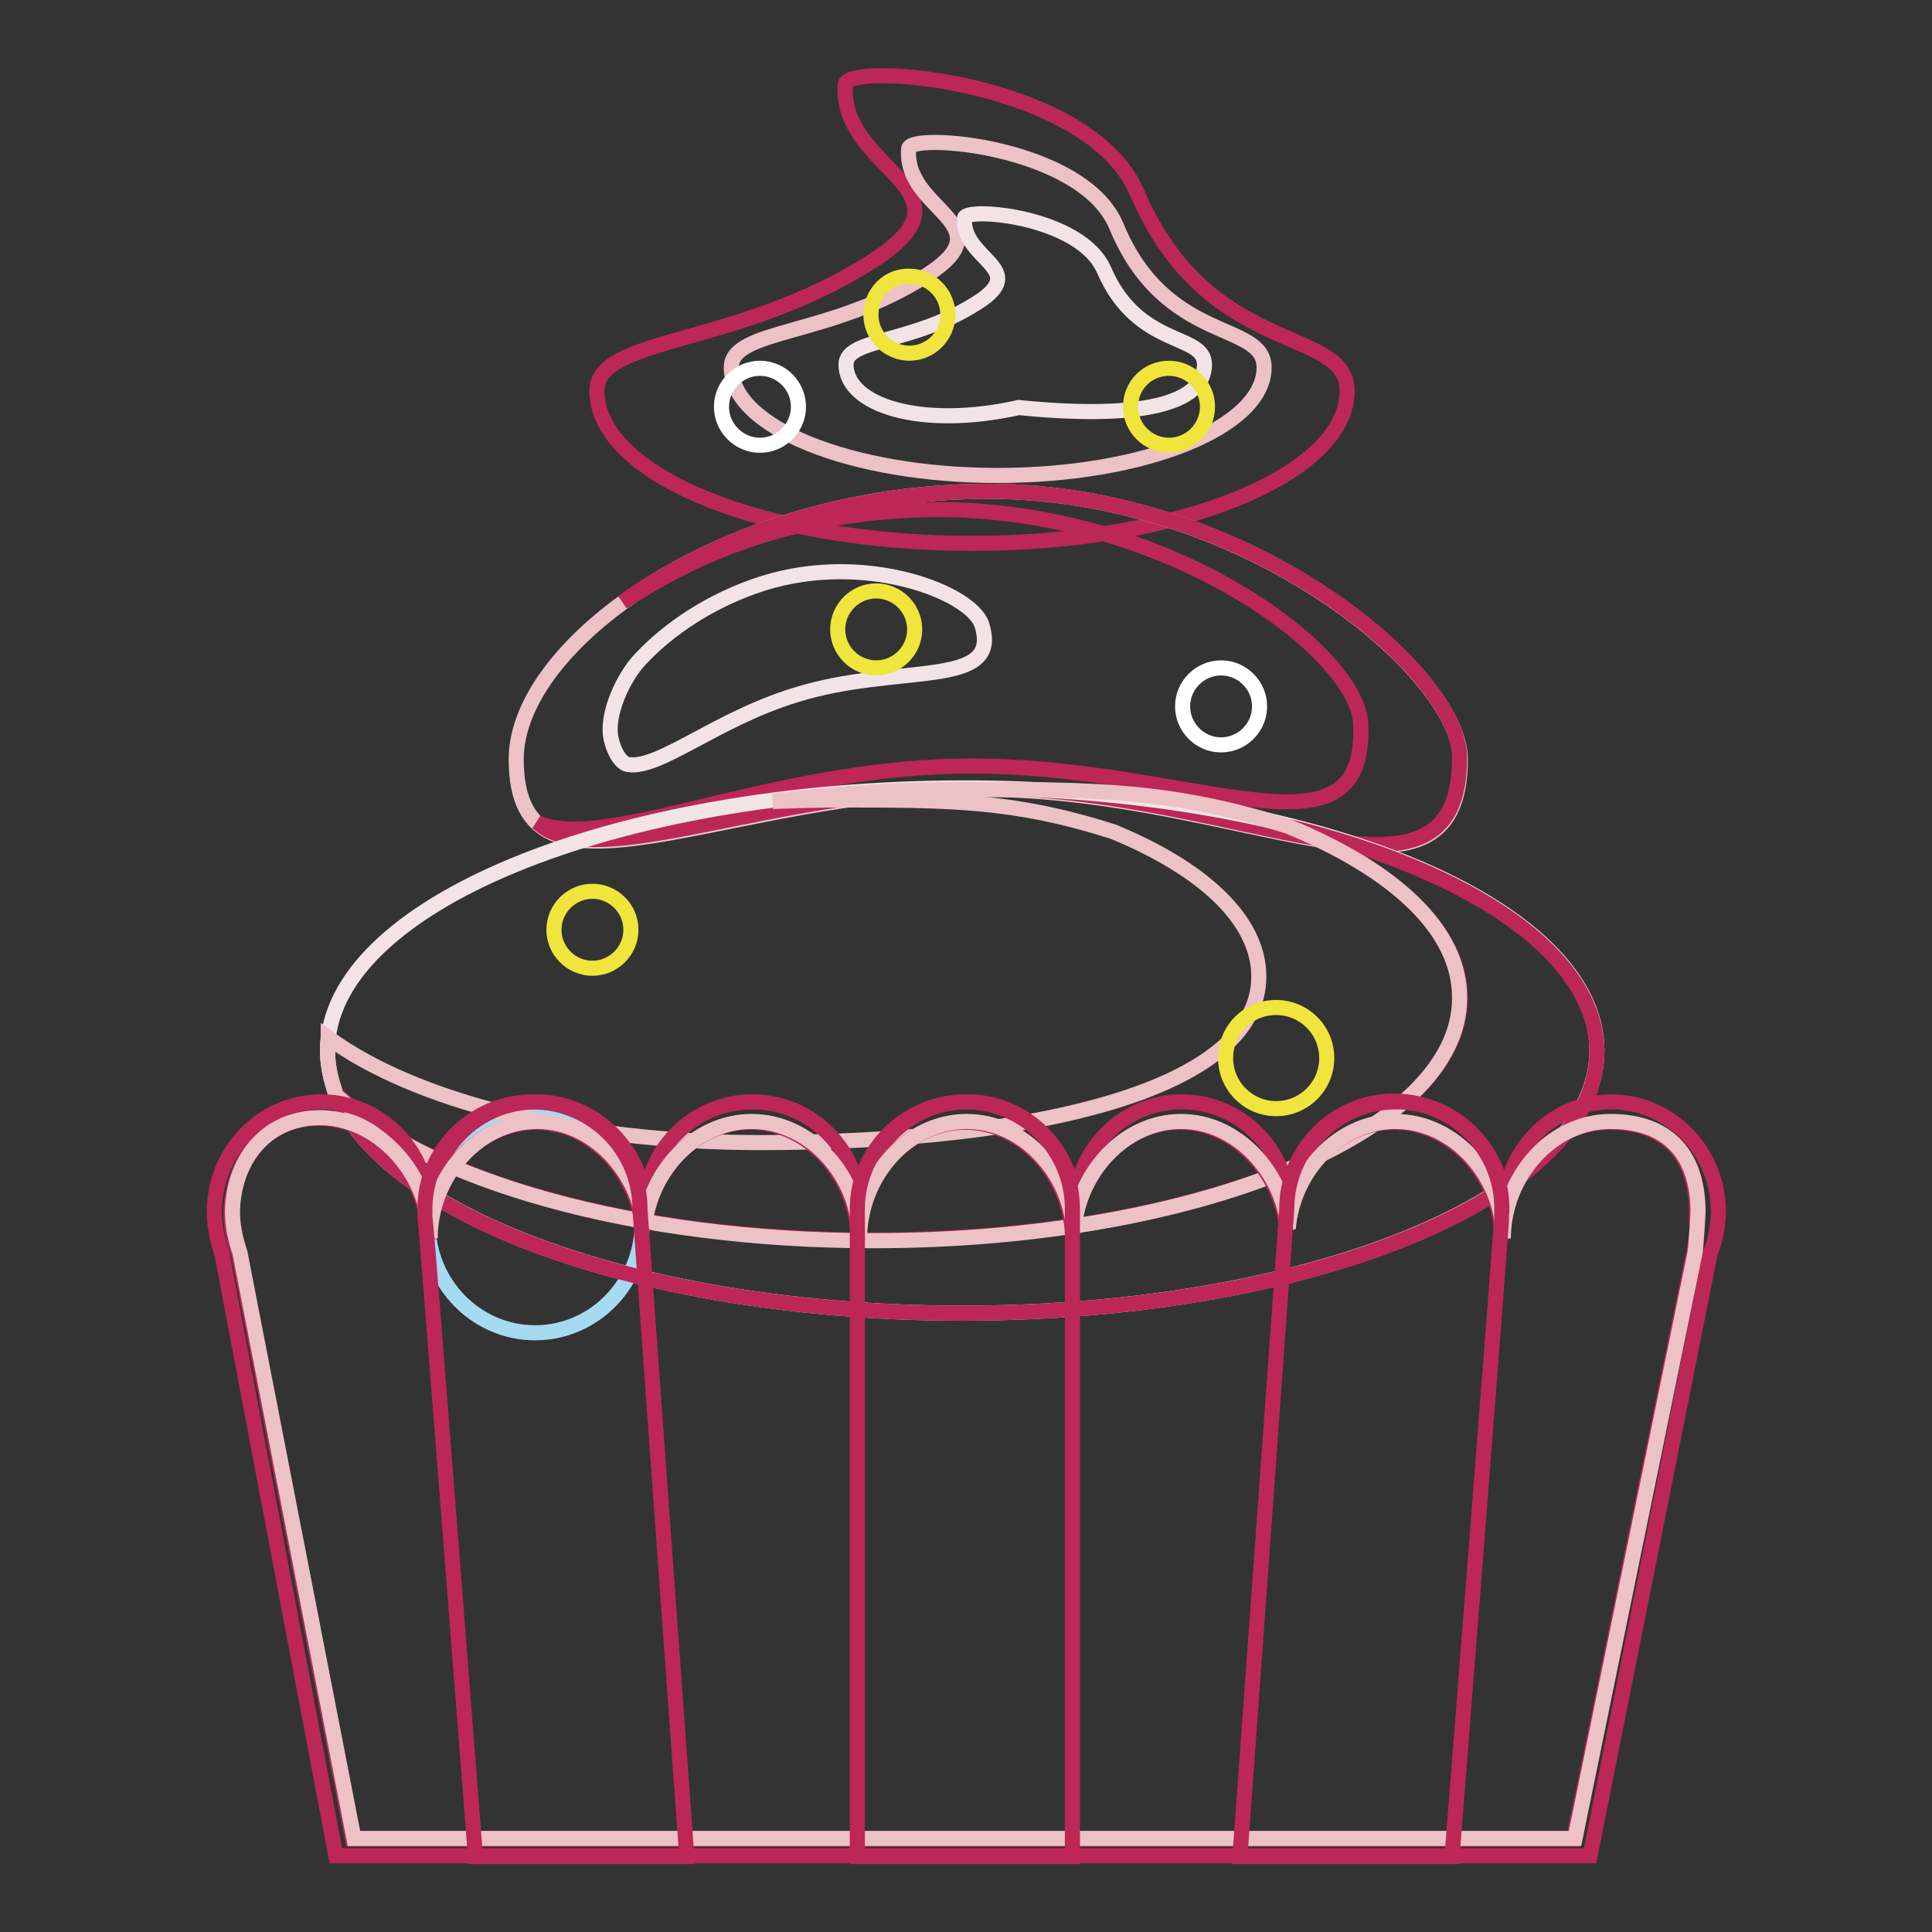 <?xml version="1.0" encoding="utf-8"?>
<!-- Svg Vector Icons : http://www.onlinewebfonts.com/icon -->
<!DOCTYPE svg PUBLIC "-//W3C//DTD SVG 1.1//EN" "http://www.w3.org/Graphics/SVG/1.1/DTD/svg11.dtd">
<svg version="1.1" xmlns="http://www.w3.org/2000/svg" xmlns:xlink="http://www.w3.org/1999/xlink" x="0px" y="0px" viewBox="0 0 256 256" enable-background="new 0 0 256 256" xml:space="preserve">
<rect x="0" y="0" width="256" height="256" fill="#333333" stroke="none"/>
<g> <path stroke-width="2" fill-opacity="0" stroke="#bc2757"  d="M178.5,51.8c0,11.1-22.2,20.2-49.7,20.2s-49.7-9-49.7-20.2c0-7.3,18.5-5.7,36.5-17.2 c14.8-9.5-4.4-11.9-3.6-23.4c0.2-3.1,32.4-0.6,38.7,14.4C160.1,47.6,178.5,43.1,178.5,51.8L178.5,51.8z"/> <path stroke-width="2" fill-opacity="0" stroke="#ecc2c7"  d="M167.5,48.7c0,7.9-15.8,14.3-35.3,14.3c-19.5,0-35.3-6.4-35.3-14.3c0-5.2,13.2-4,26-12.3 c10.5-6.8-3.2-8.5-2.5-16.7c0.2-2.2,23-0.4,27.5,10.2C154.4,45.7,167.5,42.5,167.5,48.7z"/> <path stroke-width="2" fill-opacity="0" stroke="#f2e4e6"  d="M159.6,48.3c0,5.3-8.7,7.3-24.6,5.7c-13,2.9-22.9-0.3-22.9-5.7c0-3.5,8.9-2.7,17.4-8.2 c7.1-4.5-2.1-5.7-1.7-11.2c0.1-1.5,15.4-0.3,18.5,6.9C150.8,46.2,159.6,44.1,159.6,48.3z"/> <path stroke-width="2" fill-opacity="0" stroke="#ffffff"  d="M95.6,53.9c0,2.8,2.3,5.1,5.1,5.1c2.8,0,5.1-2.3,5.1-5.1c0-2.8-2.3-5.1-5.1-5.1 C97.9,48.8,95.6,51.1,95.6,53.9z"/> <path stroke-width="2" fill-opacity="0" stroke="#efe53c"  d="M115.4,41.7c0,2.8,2.3,5.1,5.1,5.1c2.8,0,5.1-2.3,5.1-5.1c0-2.8-2.3-5.1-5.1-5.1 C117.7,36.5,115.4,38.8,115.4,41.7z"/> <path stroke-width="2" fill-opacity="0" stroke="#efe53c"  d="M149.8,53.9c0,2.8,2.3,5.1,5.1,5.1c2.8,0,5.1-2.3,5.1-5.1c0-2.8-2.3-5.1-5.1-5.1 C152,48.8,149.8,51.1,149.8,53.9z"/> <path stroke-width="2" fill-opacity="0" stroke="#a6daf0"  d="M56.7,162c0,8.1,6.4,14.6,14.2,14.6c7.9,0,14.2-6.6,14.2-14.6c0-8.1-6.4-14.6-14.2-14.6 C63,147.3,56.7,153.9,56.7,162z"/> <path stroke-width="2" fill-opacity="0" stroke="#ecc2c7"  d="M193.5,100.6c0,23.2-28.8,4-63.3,4c-34.5,0-61.8,17.8-61.8-4c0-15.5,28-35.5,62.5-35.5 C165.4,65.1,193.5,89.2,193.5,100.6z"/> <path stroke-width="2" fill-opacity="0" stroke="#bc2757"  d="M130.9,65.1c-19.5,0-36.9,6.4-48.4,14.7c10.2-6.7,22.1-11.4,38.3-12.2c32.1-1.5,59.1,18.4,59.5,28.3 c0.9,20.3-23.9,4.2-56,5.7c-24.5,1.2-44.6,11.2-53.1,7.4c7.8,7,31-4.6,58.9-4.6c34.5,0,63.3,19.3,63.3-4 C193.5,89.2,165.5,65.1,130.9,65.1L130.9,65.1z"/> <path stroke-width="2" fill-opacity="0" stroke="#f2e4e6"  d="M83.2,101.3c4.1,0.7,11.7-6,22.2-9.2c13.7-4.3,27.4-0.7,24.7-9.3c-1.3-4.2-15.3-9.8-29-5.5 c-6.9,2.2-12.6,6.1-16.3,10.1c-2.1,2.2-4.6,7.3-3.8,10.6C81.5,100.1,82.5,101.2,83.2,101.3z"/> <path stroke-width="2" fill-opacity="0" stroke="#f2e4e6"  d="M43.4,139.2c0,19.2,37.6,34.8,84.1,34.8c46.4,0,84.1-15.6,84.1-34.8l0,0c0-19.2-37.6-34.8-84.1-34.8 C81,104.5,43.4,120.1,43.4,139.2L43.4,139.2z"/> <path stroke-width="2" fill-opacity="0" stroke="#bc2757"  d="M170.7,109.5c14.1,5.8,22.8,13.8,22.8,22.7c0,17.8-34.8,32.1-77.7,32.1c-31.9,0-59.3-7.9-71.2-19.3 c6.6,16.5,41.2,29,82.9,29c46.4,0,84.1-15.5,84.1-34.7C211.5,126.6,195.2,115.5,170.7,109.5L170.7,109.5z"/> <path stroke-width="2" fill-opacity="0" stroke="#ecc2c7"  d="M170.7,109.5c-15.6-4.9-25.6-4.9-43.3-4.9c-8.4,0-16.7,0.5-25,1.6c2.8-0.1,5.7-0.2,8.5-0.2 c15,0,23.4,0,36.6,4.2c11.9,4.9,19.3,11.7,19.3,19.2c0,15-29.8,22-66.1,22c-24.6,0-45.9-5.6-57.2-13.9c0,0.6-0.6,2.7,1,7.6 c12,11.3,39.4,19.3,71.2,19.3c42.9,0,77.7-14.4,77.7-32.1C193.5,123.3,184.8,115.3,170.7,109.5L170.7,109.5z"/> <path stroke-width="2" fill-opacity="0" stroke="#efe53c"  d="M73.4,123.2c0,2.8,2.3,5.1,5.1,5.1c2.8,0,5.1-2.3,5.1-5.1c0-2.8-2.3-5.1-5.1-5.1 C75.7,118.1,73.4,120.4,73.4,123.2z"/> <path stroke-width="2" fill-opacity="0" stroke="#efe53c"  d="M162.4,140.2c0,3.7,3,6.7,6.7,6.7c3.7,0,6.7-3,6.7-6.7c0-3.7-3-6.7-6.7-6.7 C165.3,133.5,162.4,136.5,162.4,140.2z"/> <path stroke-width="2" fill-opacity="0" stroke="#efe53c"  d="M111,83.4c0,2.8,2.3,5.1,5.1,5.1c2.8,0,5.1-2.3,5.1-5.1c0-2.8-2.3-5.1-5.1-5.1 C113.3,78.3,111,80.6,111,83.4z"/> <path stroke-width="2" fill-opacity="0" stroke="#ffffff"  d="M156.7,93.6c0,2.8,2.3,5.1,5.1,5.1s5.1-2.3,5.1-5.1c0-2.8-2.3-5.1-5.1-5.1S156.7,90.8,156.7,93.6 L156.7,93.6z"/> <path stroke-width="2" fill-opacity="0" stroke="#bc2757"  d="M227.7,160.6c0-8.1-6.4-14.6-14.2-14.6s-14.2,6.5-14.2,14.6c0-8.1-6.4-14.6-14.3-14.6 c-7.5,0-13.6,5.8-14.2,13.3c-0.7-7.5-6.8-13.3-14.2-13.3c-7.6,0-13.8,6.1-14.2,13.8c-0.4-7.7-6.6-13.8-14.2-13.8 c-7.9,0-14.2,6.5-14.2,14.6c0-8.1-6.4-14.6-14.3-14.6c-7.5,0-13.6,5.8-14.2,13.3C84.6,151.8,78.5,146,71,146 c-7.9,0-14.2,6.5-14.2,14.6c0-8.1-6.4-14.6-14.2-14.6c-7.9,0-14.2,6.5-14.2,14.6c0,1.9,0.4,3.7,1,5.5l15.1,79.8h166.2l15.9-79.8 c0.7-1.7,1-3.5,1.1-5.3V160.6L227.7,160.6z M224.4,166.1l-15.9,77.6H46.7l-15.1-77.6c-0.7-1.7-1-3.6-1-5.5 c0.2-7.3,4.9-12.6,12-12.4c7.9,0.2,14.2,7.9,14.2,16c0-8.1,6.4-15.5,14.2-15.5c7.4,0,13.5,6.7,14.2,14.2 c0.7-7.5,6.8-14.2,14.2-14.2c7.9,0,14.3,7.4,14.3,15.5c0-8.1,6.4-15.5,14.2-15.5c7.6,0,13.8,7,14.2,14.7 c0.4-7.7,6.6-14.7,14.2-14.7c7.4,0,13.5,6.7,14.2,14.2c0.7-7.5,6.8-14.2,14.2-14.2c7.9,0,14.3,7.4,14.3,15.5 c0-8.1,6.4-15.5,14.2-15.5c7.9,0,11.6,4.7,11.6,12C225,160.6,224.8,164.6,224.4,166.1L224.4,166.1z"/> <path stroke-width="2" fill-opacity="0" stroke="#ecc2c7"  d="M225,160.6c0-7.3-3.7-12-11.6-12s-14.2,7.4-14.2,15.5c0-8.1-6.4-15.5-14.3-15.5c-7.5,0-13.6,6.7-14.2,14.2 c-0.7-7.5-6.8-14.2-14.2-14.2c-7.6,0-13.8,7-14.2,14.7c-0.4-7.7-6.6-14.7-14.2-14.7c-7.9,0-14.2,7.4-14.2,15.5 c0-8.1-6.4-15.5-14.3-15.5c-7.5,0-13.6,6.7-14.2,14.2c-0.7-7.5-6.8-14.2-14.2-14.2c-7.9,0-14.2,7.4-14.2,15.5 c0-8.1-6.4-15.7-14.2-16c-7.1-0.2-11.8,5.1-12,12.4c0,1.9,0.4,3.7,1,5.5l15.1,77.6h161.8l15.9-77.6 C224.8,164.6,225,160.6,225,160.6L225,160.6z"/> <path stroke-width="2" fill-opacity="0" stroke="#bc2757"  d="M63,246h28c0,0-6.2-85.5-6.2-85.8c0-7.9-6.4-14.2-14.2-14.2c-7.9,0-14.3,6.4-14.3,14.2v0.7 C56.4,161.2,63,246,63,246z M192.4,246h-28.1c0,0,6.2-85.5,6.2-85.8c0-7.9,6.4-14.3,14.2-14.3c7.9,0,14.3,6.4,14.3,14.2v0.7 C199.1,161.2,192.4,246,192.4,246z M142.1,160.2c0-7.9-6.4-14.2-14.2-14.2s-14.3,6.4-14.3,14.2V246h28.5v-84.8 C142.1,160.9,142.1,160.6,142.1,160.2z"/></g>
</svg>